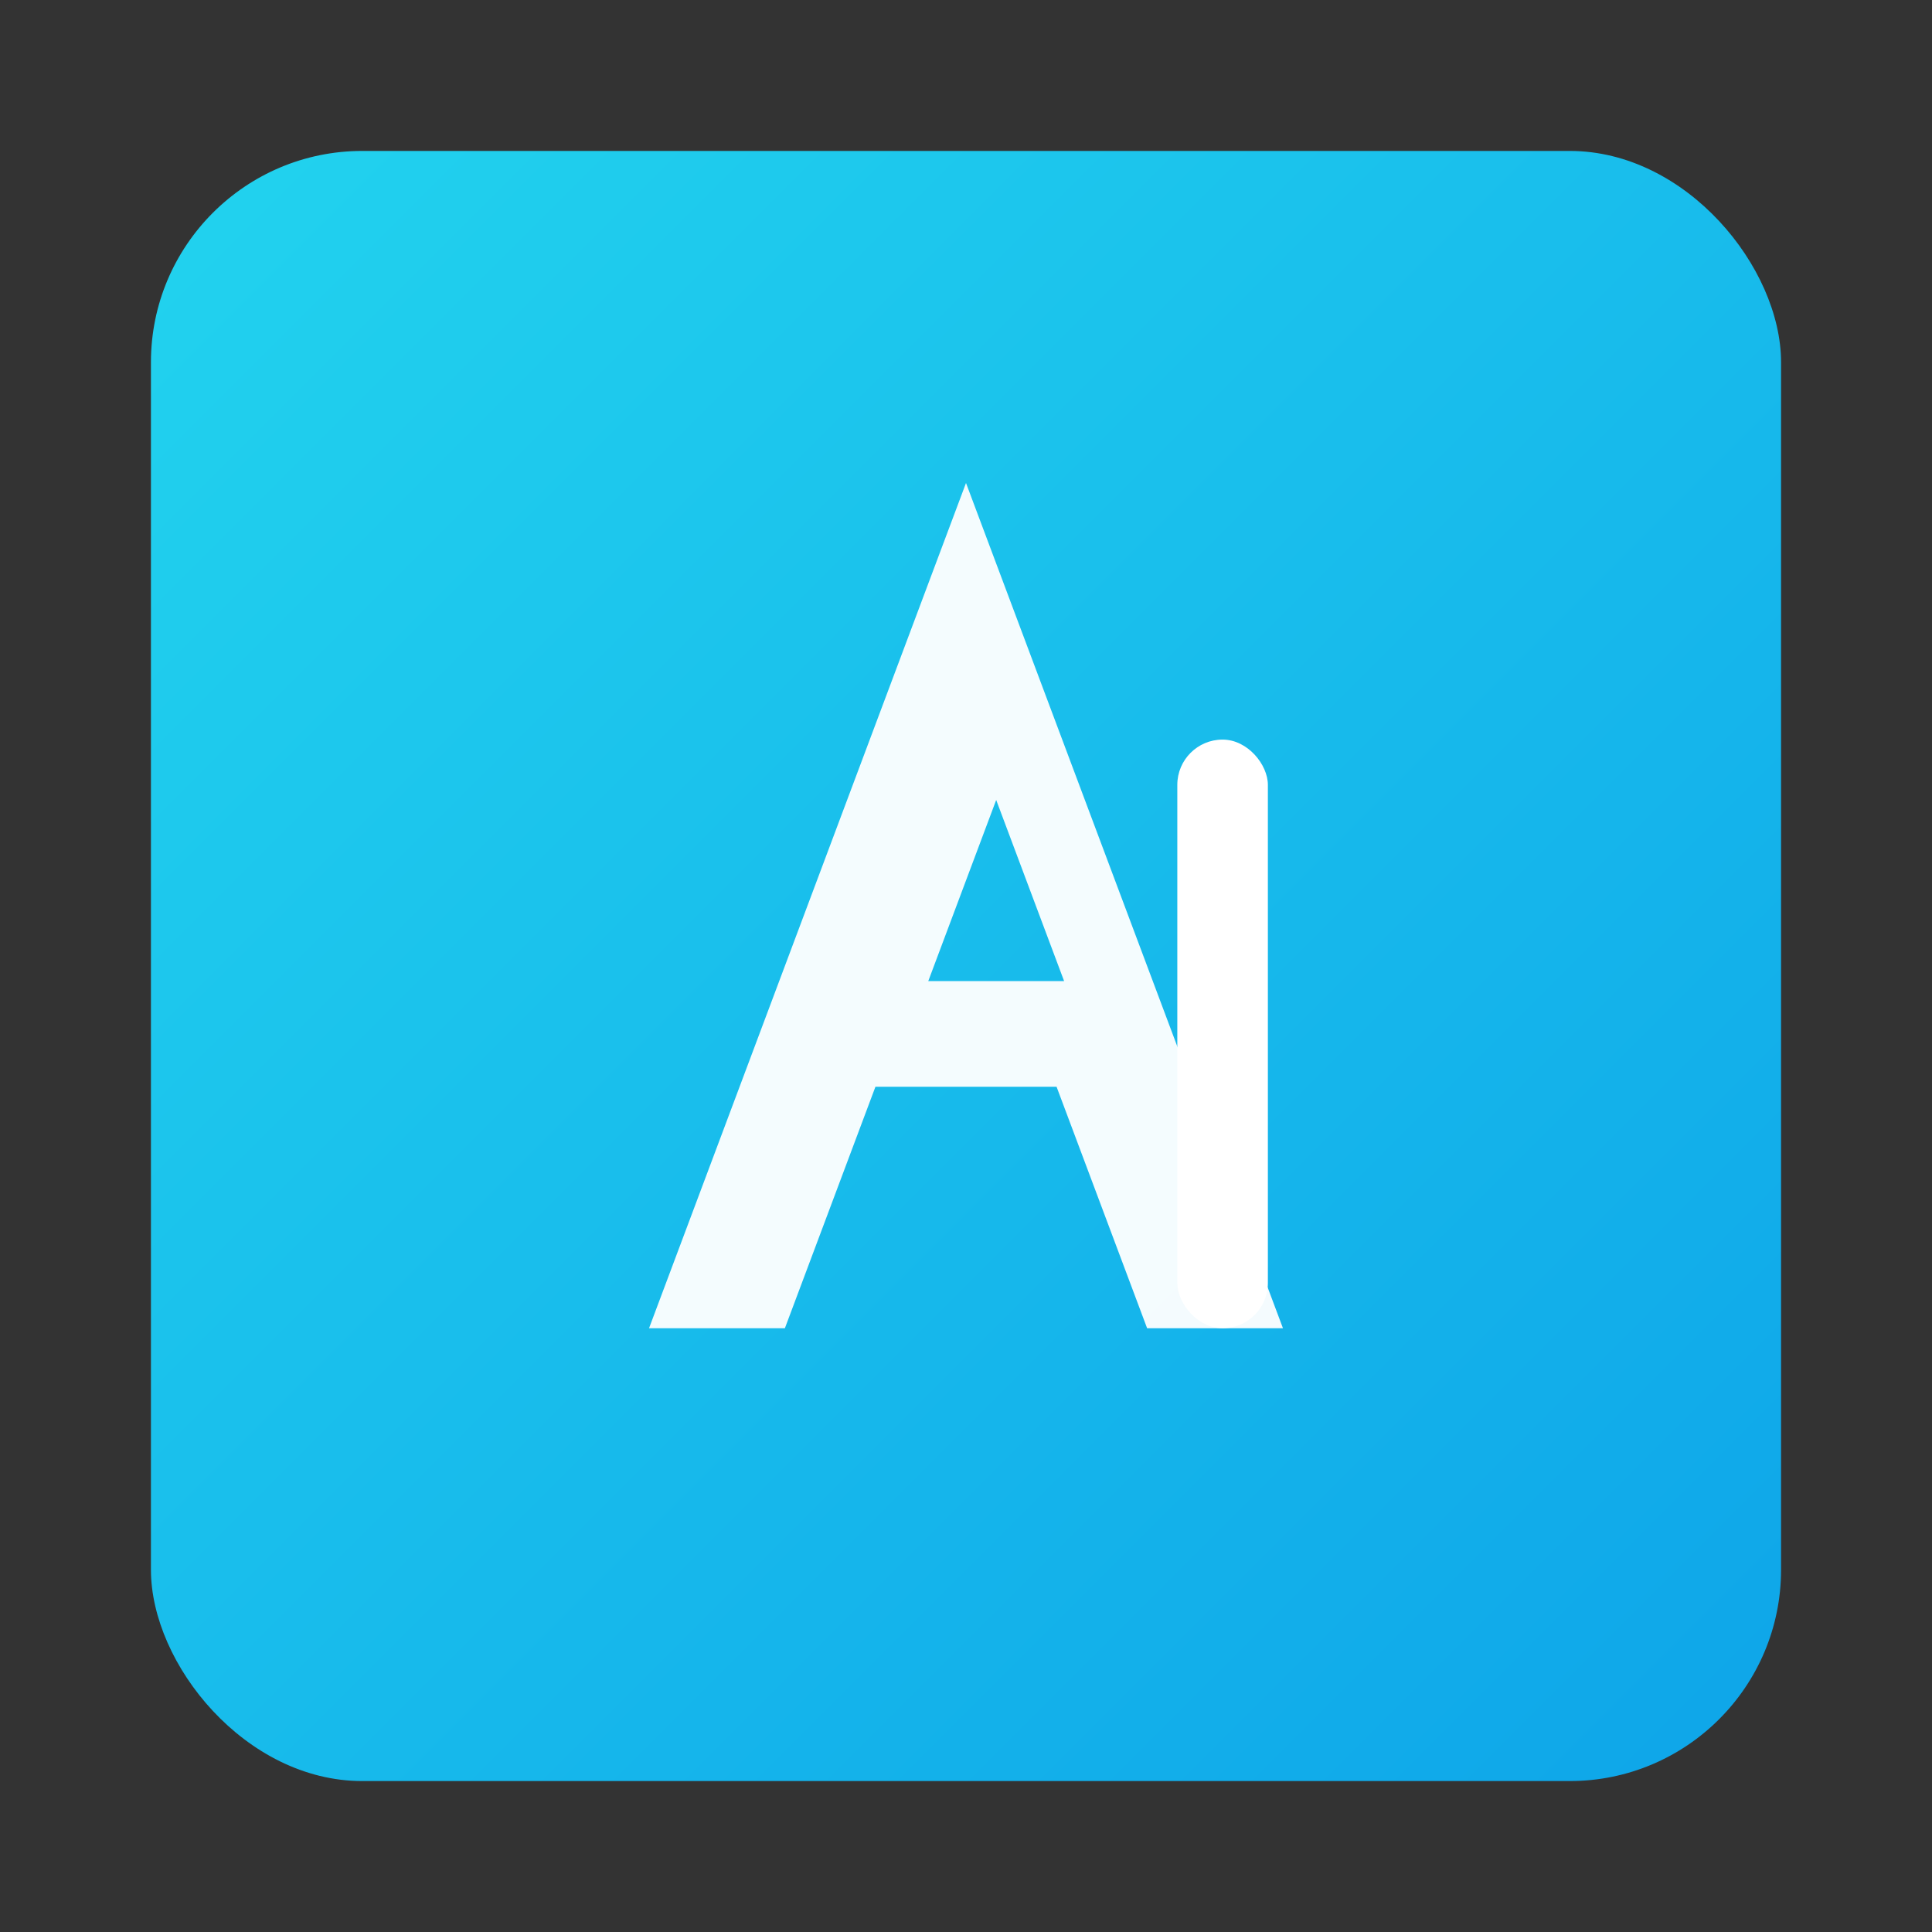 <?xml version="1.0" encoding="UTF-8"?><svg width="256" height="256" viewBox="0 0 256 256" xmlns="http://www.w3.org/2000/svg" role="img" aria-label="AI monogram logo"><rect x="0" y="0" width="256" height="256" fill="#333333" stroke="none"/>  <defs>    <linearGradient id="g1" x1="0" y1="0" x2="1" y2="1">      <stop offset="0%" stop-color="#22d3ee"/>      <stop offset="100%" stop-color="#0ea5e9"/>    </linearGradient>  </defs>  <rect x="20" y="20" width="216" height="216" rx="28" ry="28" fill="url(#g1)"/>  <!-- Stylized A -->  <path d="M128 64 L86 176 L104 176 L116 144 L140 144 L152 176 L170 176 L128 64 Z M123 130 L132 106 L141 130 Z"        fill="#ffffff" opacity="0.95"/>  <!-- Vertical bar for I -->  <rect x="156" y="98" width="12" height="78" fill="#ffffff" rx="6"/></svg>